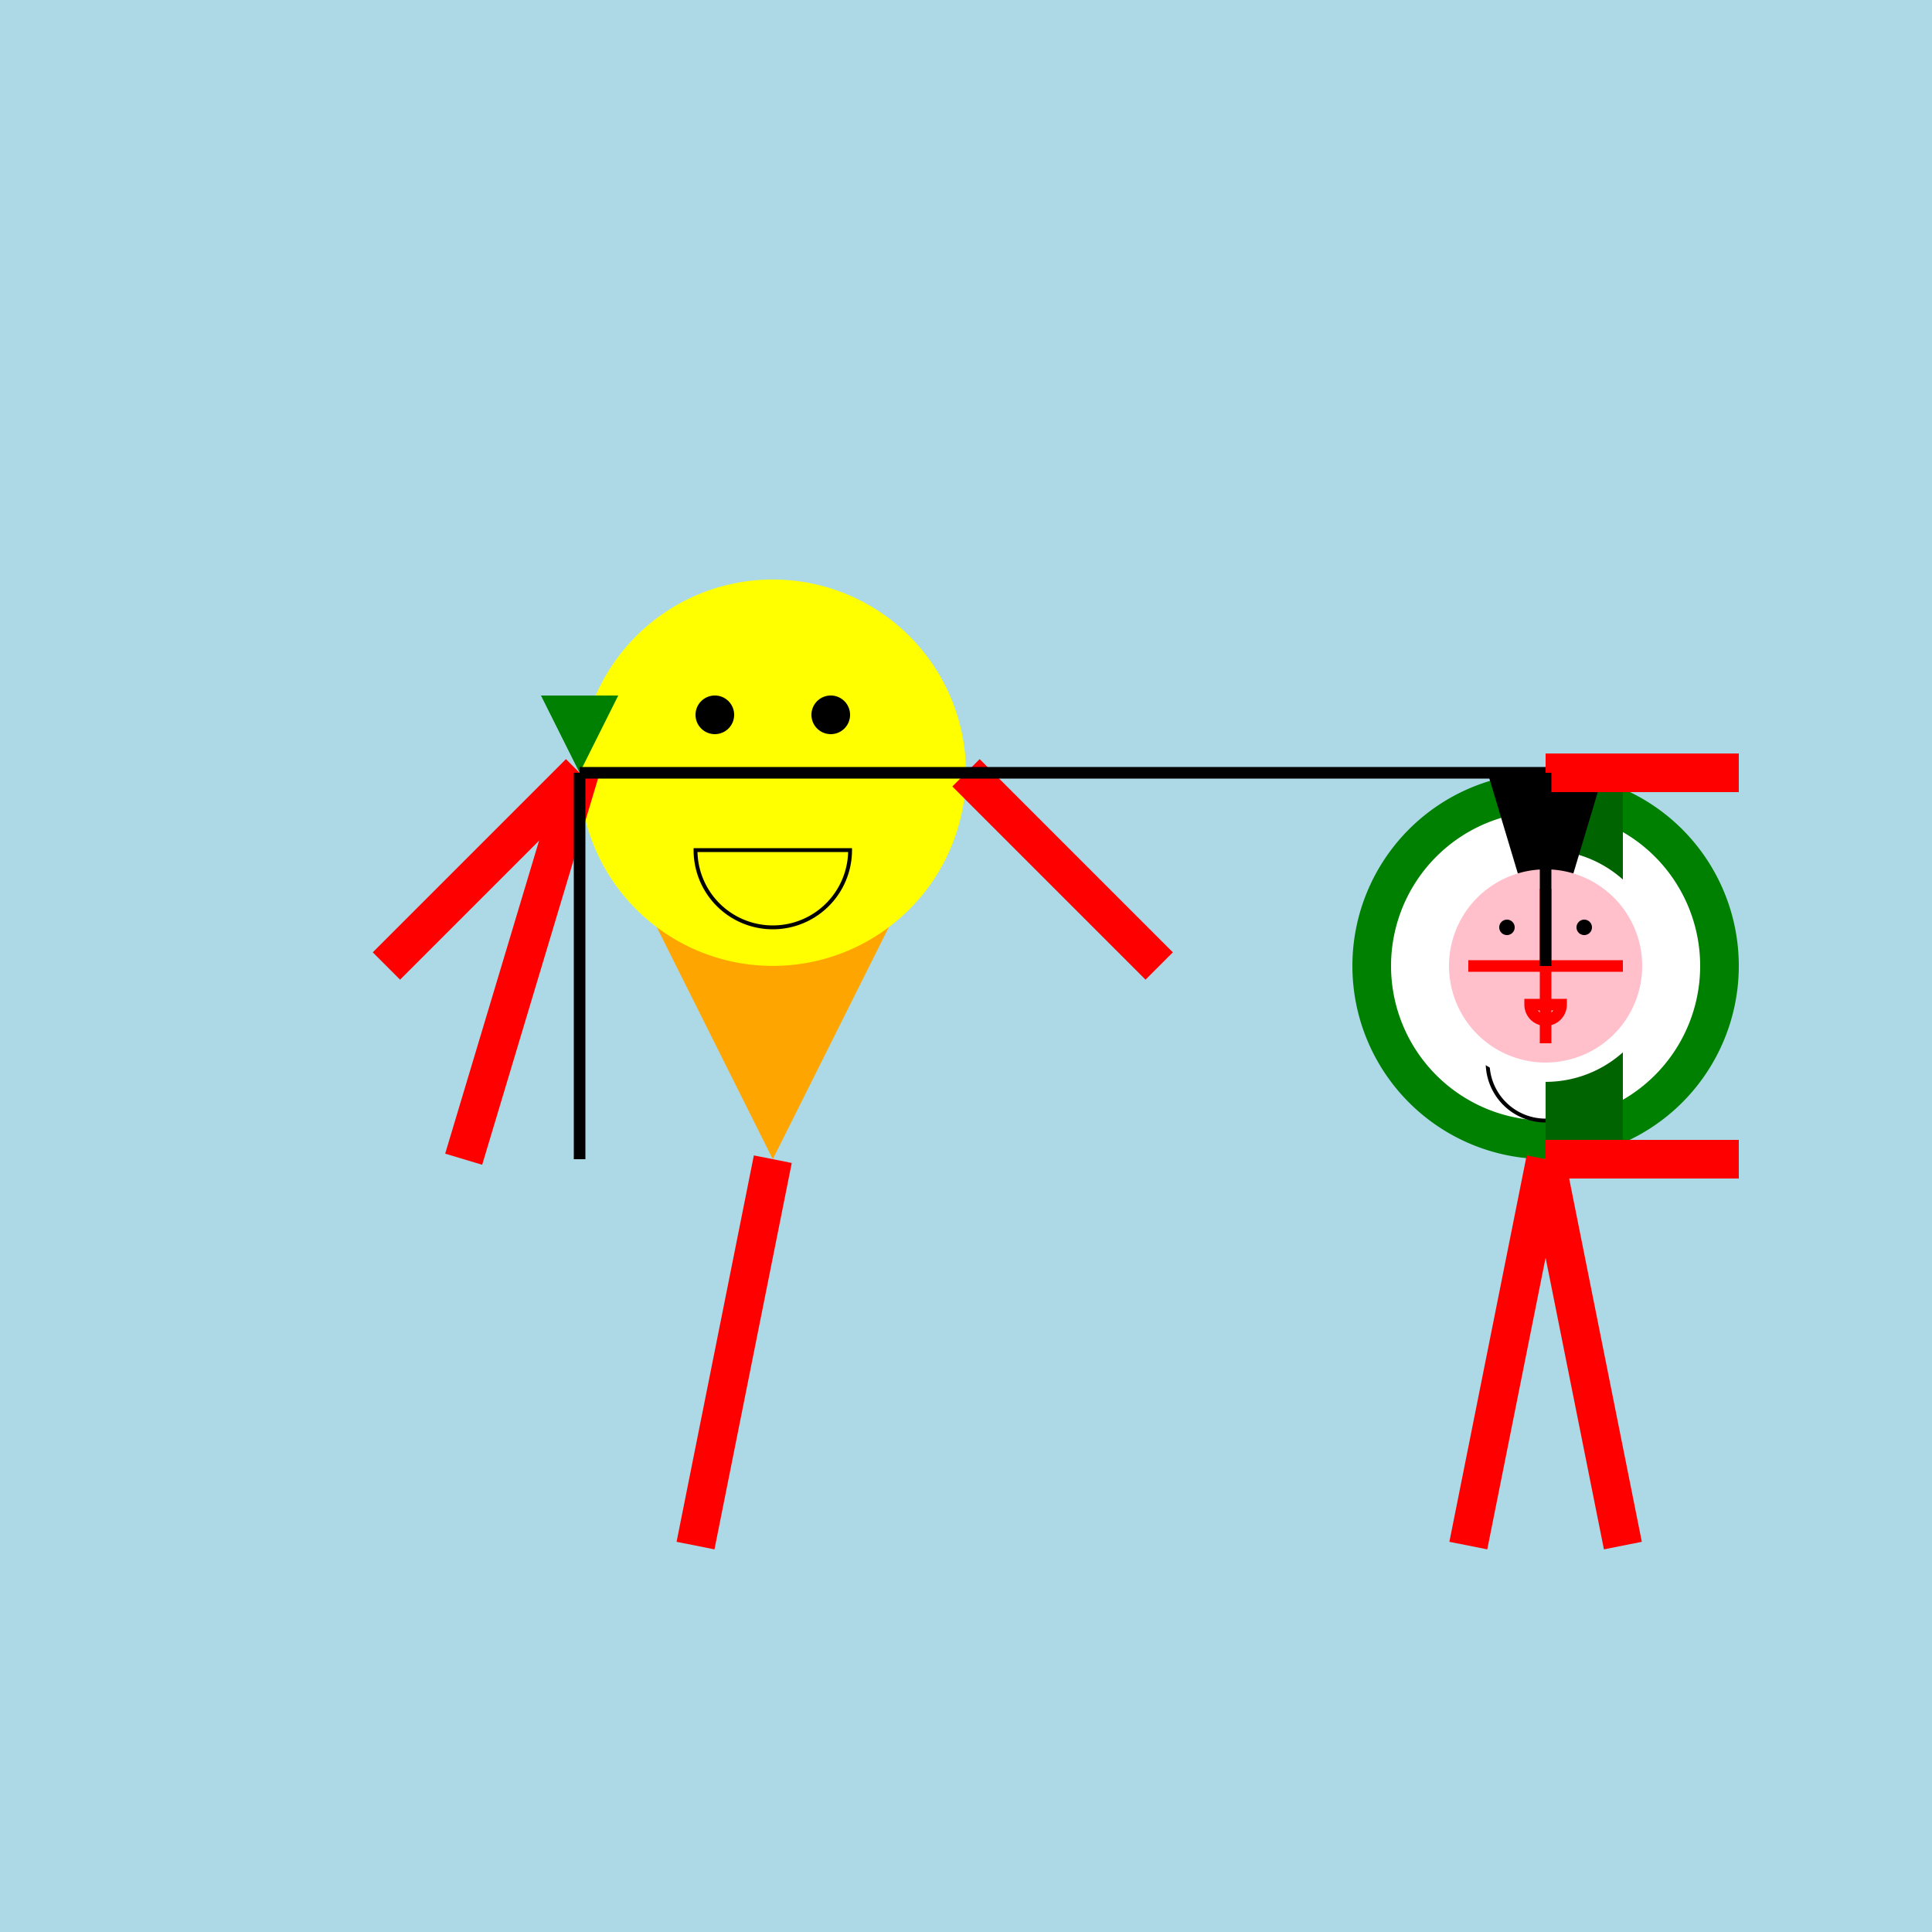 <!--

Generated by DrawGPT.
Free, open source, AI generated images in SVG, PNG, and HTML Canvas format.
https://drawgpt.ai

Created: 2023-09-27T01:04:29.537Z
Link: https://drawgpt.ai/prompt/77315/

-->
<svg xmlns="http://www.w3.org/2000/svg" xmlns:xlink="http://www.w3.org/1999/xlink" width="500" height="500"><defs/><g><rect fill="lightblue" stroke="none" x="0" y="0" width="512" height="512"/><path fill="orange" stroke="none" paint-order="stroke fill markers" d=" M 200 300 L 250 200 L 150 200 Z"/><path fill="green" stroke="none" paint-order="stroke fill markers" d=" M 450 250 A 50 50 0 1 1 450 249.95 Z"/><path fill="yellow" stroke="none" paint-order="stroke fill markers" d=" M 250 200 A 50 50 0 1 1 250 199.95 Z"/><path fill="white" stroke="none" paint-order="stroke fill markers" d=" M 440 250 A 40 40 0 1 1 440 249.96 Z"/><path fill="black" stroke="none" paint-order="stroke fill markers" d=" M 190 185 A 5 5 0 1 1 190 184.995 L 220 185 A 5 5 0 1 1 220 184.995 Z"/><path fill="black" stroke="none" paint-order="stroke fill markers" d=" M 390 235 A 5 5 0 1 1 390 234.995 L 420 235 A 5 5 0 1 1 420 234.995 Z"/><path fill="none" stroke="#000000" paint-order="fill stroke markers" d=" M 220 220 A 20 20 0 0 1 180 220 Z" stroke-miterlimit="10" stroke-dasharray=""/><path fill="none" stroke="#000000" paint-order="fill stroke markers" d=" M 415 275 A 15 15 0 0 1 385 275 Z" stroke-miterlimit="10" stroke-dasharray=""/><path fill="green" stroke="none" paint-order="stroke fill markers" d=" M 150 200 L 140 180 L 160 180 Z"/><path fill="darkgreen" stroke="none" paint-order="stroke fill markers" d=" M 400 300 L 400 200 L 420 200 L 420 300 Z"/><path fill="white" stroke="none" paint-order="stroke fill markers" d=" M 430 250 A 30 30 0 1 1 430 249.97 Z"/><path fill="black" stroke="none" paint-order="stroke fill markers" d=" M 400 250 L 385 200 L 415 200 Z"/><path fill="pink" stroke="none" paint-order="stroke fill markers" d=" M 425 250 A 25 25 0 1 1 425 249.975 Z"/><path fill="none" stroke="red" paint-order="fill stroke markers" d=" M 400 230 L 400 270 M 380 250 L 420 250 Z" stroke-miterlimit="10" stroke-width="3" stroke-dasharray=""/><path fill="black" stroke="none" paint-order="stroke fill markers" d=" M 392 240 A 2 2 0 1 1 392 239.998 L 412 240 A 2 2 0 1 1 412 239.998 Z"/><path fill="none" stroke="red" paint-order="fill stroke markers" d=" M 404 260 A 4 4 0 0 1 396 260 Z" stroke-miterlimit="10" stroke-width="3" stroke-dasharray=""/><path fill="none" stroke="red" paint-order="fill stroke markers" d=" M 150 200 L 100 250 M 250 200 L 300 250 Z" stroke-miterlimit="10" stroke-width="10" stroke-dasharray=""/><path fill="none" stroke="red" paint-order="fill stroke markers" d=" M 150 200 L 120 300 M 200 300 L 180 400 Z" stroke-miterlimit="10" stroke-width="10" stroke-dasharray=""/><path fill="none" stroke="red" paint-order="fill stroke markers" d=" M 400 200 L 450 200 M 400 300 L 450 300 Z" stroke-miterlimit="10" stroke-width="10" stroke-dasharray=""/><path fill="none" stroke="red" paint-order="fill stroke markers" d=" M 400 300 L 420 400 M 400 300 L 380 400 Z" stroke-miterlimit="10" stroke-width="10" stroke-dasharray=""/><path fill="none" stroke="black" paint-order="fill stroke markers" d=" M 150 200 L 400 200 M 250 200 L 400 200 M 150 200 L 150 300 M 400 200 L 400 250 Z" stroke-miterlimit="10" stroke-width="3" stroke-dasharray=""/></g></svg>